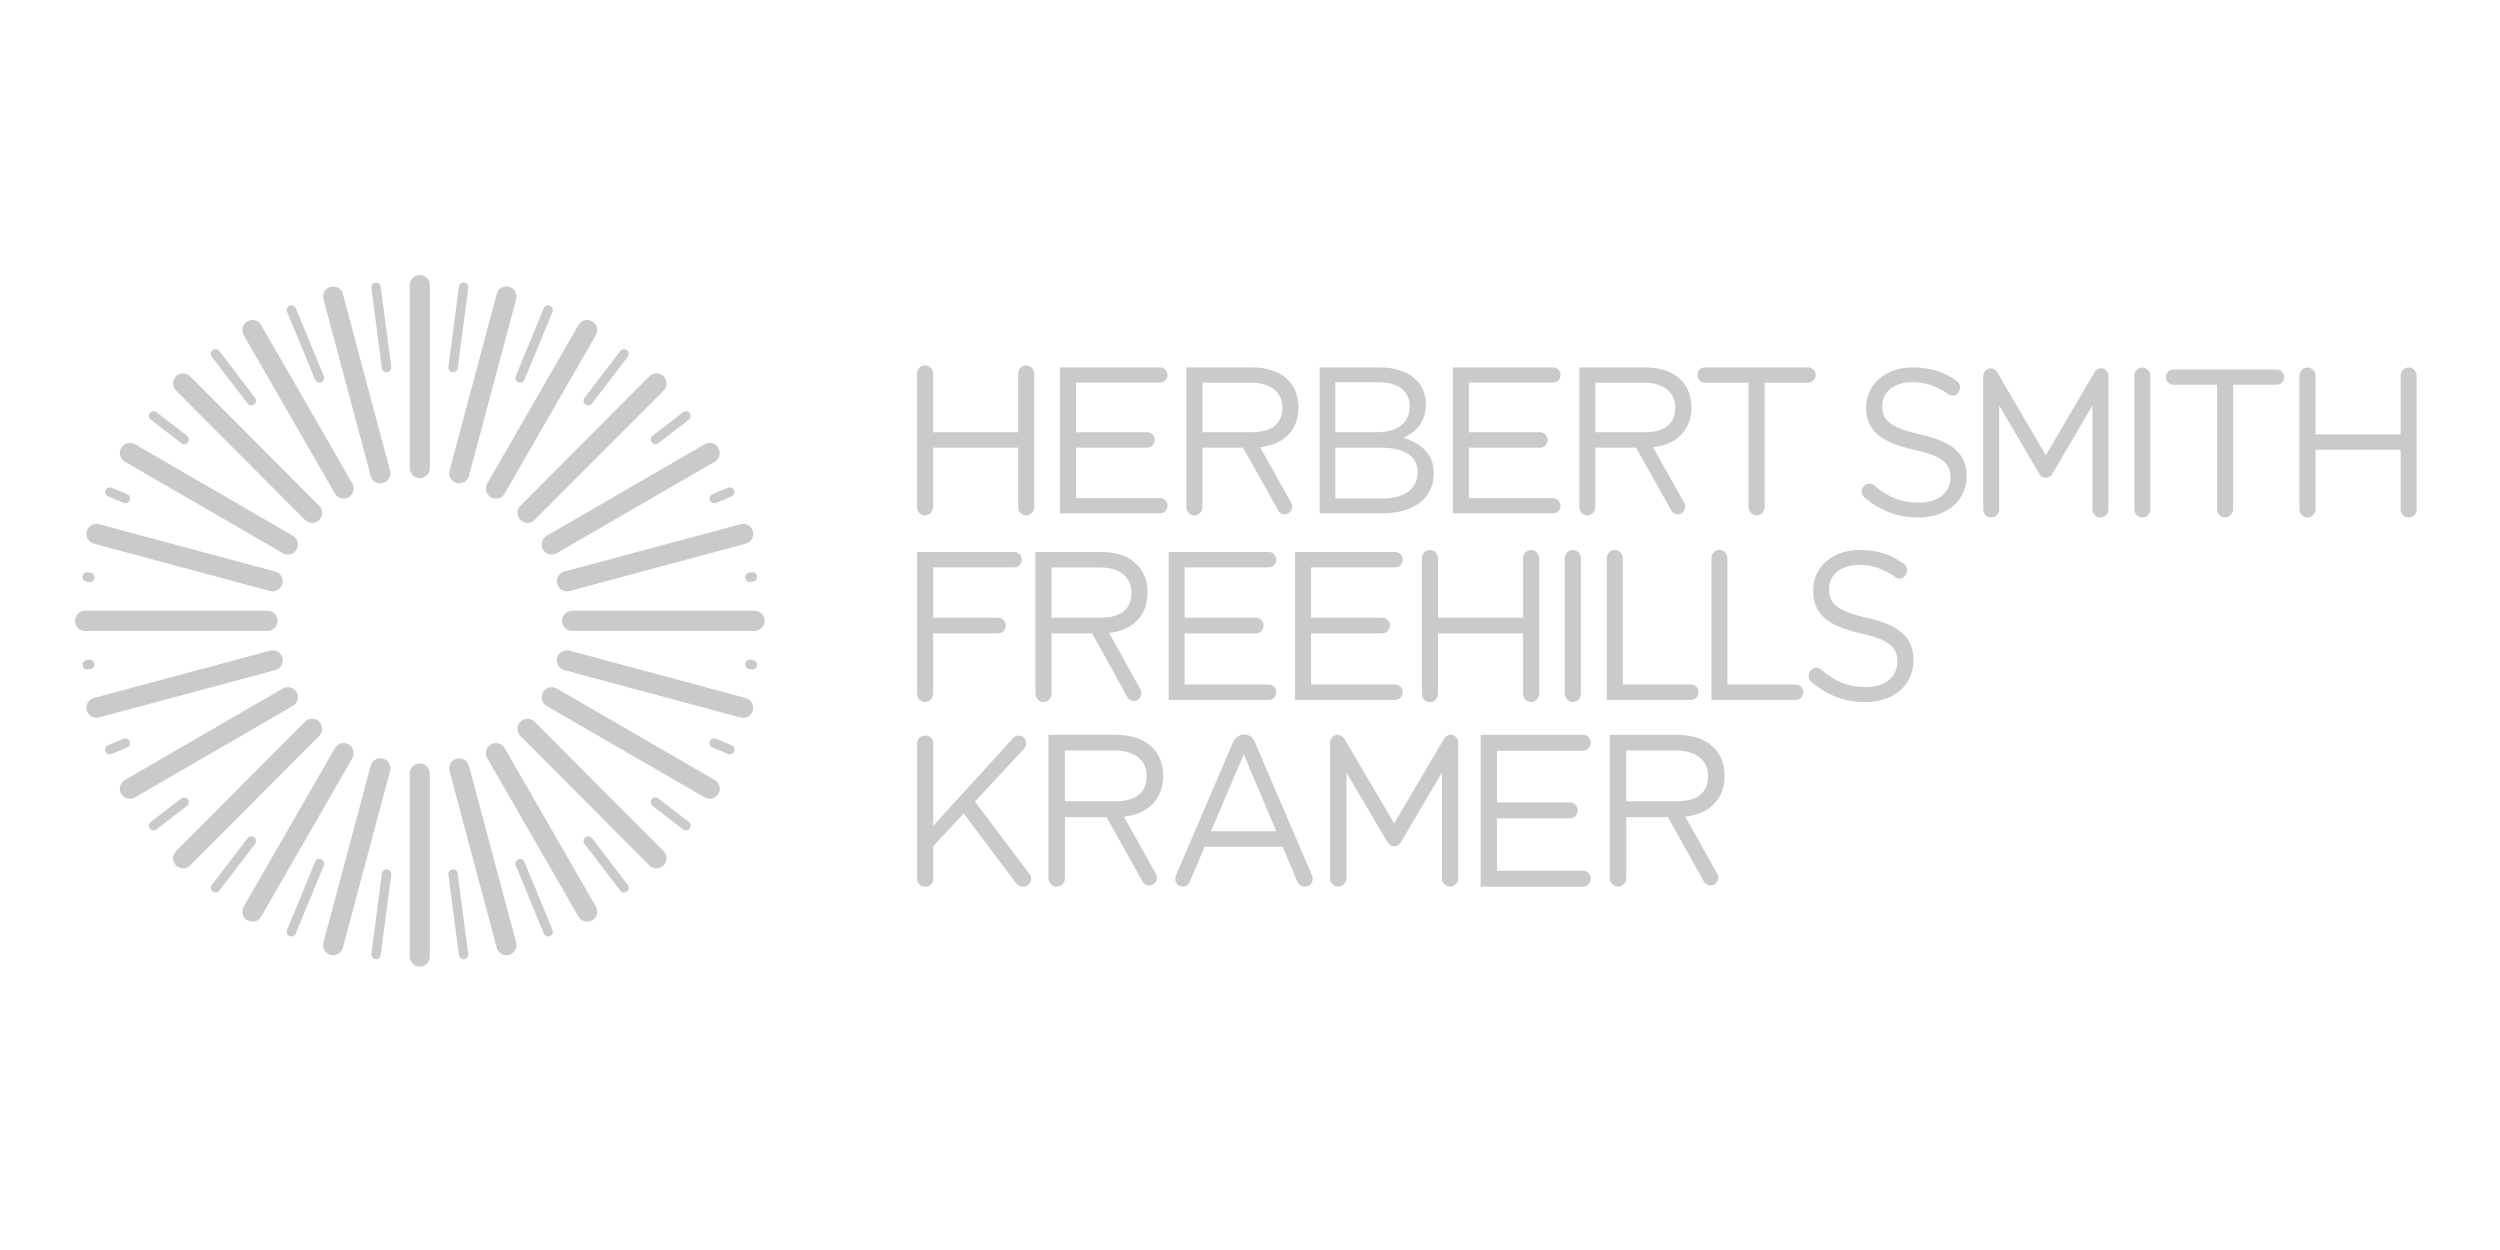 <svg width="300" height="150" viewBox="0 0 300 150" fill="none" xmlns="http://www.w3.org/2000/svg">
<g clip-path="url(#clip0_3354_1576)">
<path d="M49.17 56.173C49.17 56.841 49.71 57.382 50.376 57.382C51.041 57.382 51.584 56.843 51.584 56.173V34.209C51.584 33.542 51.041 33 50.376 33C49.71 33 49.17 33.542 49.17 34.209V56.173ZM44.481 57.11C44.654 57.754 45.313 58.138 45.956 57.965C46.598 57.792 46.983 57.13 46.808 56.483L41.145 35.269C40.972 34.622 40.31 34.242 39.668 34.414C39.025 34.587 38.643 35.252 38.815 35.896L44.481 57.11ZM40.196 59.23C40.529 59.807 41.264 60.006 41.842 59.672C42.418 59.338 42.619 58.6 42.286 58.021L31.336 39.003C31.003 38.423 30.264 38.227 29.686 38.56C29.111 38.894 28.913 39.635 29.245 40.212L40.193 59.233L40.196 59.23ZM36.602 62.395C37.072 62.867 37.837 62.867 38.307 62.395C38.777 61.924 38.78 61.157 38.307 60.685L22.823 45.155C22.353 44.68 21.588 44.683 21.118 45.155C20.648 45.626 20.648 46.393 21.118 46.865L36.602 62.395ZM33.946 66.383C34.521 66.717 35.259 66.518 35.592 65.941C35.925 65.364 35.729 64.624 35.151 64.29L16.19 53.306C15.612 52.973 14.877 53.172 14.544 53.752C14.211 54.328 14.409 55.069 14.985 55.403L33.949 66.383H33.946ZM32.413 70.925C33.055 71.097 33.718 70.714 33.89 70.07C34.062 69.426 33.683 68.761 33.038 68.588L11.887 62.905C11.242 62.732 10.582 63.115 10.41 63.763C10.238 64.407 10.62 65.069 11.262 65.241L32.413 70.925ZM32.101 75.709C32.766 75.709 33.306 75.168 33.306 74.5C33.306 73.832 32.769 73.291 32.101 73.291H10.206C9.537 73.291 9 73.832 9 74.5C9 75.168 9.54 75.706 10.206 75.709H32.104H32.101ZM33.035 80.412C33.677 80.239 34.059 79.574 33.887 78.93C33.715 78.286 33.055 77.9 32.41 78.075L11.26 83.759C10.614 83.931 10.238 84.596 10.407 85.24C10.579 85.885 11.239 86.268 11.881 86.095L33.032 80.412H33.035ZM35.151 84.713C35.727 84.379 35.925 83.639 35.592 83.062C35.259 82.485 34.524 82.283 33.946 82.617L14.982 93.597C14.404 93.931 14.211 94.672 14.541 95.249C14.874 95.825 15.612 96.025 16.187 95.691L35.151 84.71V84.713ZM38.307 88.318C38.777 87.846 38.777 87.079 38.307 86.608C37.837 86.136 37.072 86.133 36.602 86.608L21.118 102.138C20.648 102.61 20.648 103.377 21.118 103.848C21.588 104.32 22.353 104.32 22.823 103.848L38.307 88.318ZM42.283 90.979C42.616 90.403 42.418 89.662 41.842 89.328C41.267 88.994 40.529 89.19 40.196 89.77L29.248 108.788C28.916 109.368 29.114 110.106 29.692 110.44C30.267 110.773 31.006 110.574 31.339 109.997L42.286 90.979H42.283ZM46.811 92.519C46.983 91.875 46.601 91.211 45.959 91.038C45.316 90.865 44.654 91.246 44.481 91.893L38.815 113.107C38.643 113.754 39.025 114.416 39.668 114.589C40.31 114.761 40.97 114.378 41.145 113.734L46.811 92.519ZM51.581 92.83C51.581 92.162 51.041 91.621 50.376 91.621C49.71 91.621 49.17 92.159 49.17 92.83V114.794C49.17 115.461 49.71 116.003 50.376 116.003C51.041 116.003 51.581 115.461 51.581 114.794V92.83ZM56.27 91.893C56.097 91.249 55.438 90.865 54.795 91.038C54.153 91.211 53.768 91.872 53.943 92.519L59.609 113.734C59.782 114.381 60.444 114.761 61.087 114.589C61.729 114.416 62.111 113.751 61.939 113.107L56.273 91.893H56.27ZM60.558 89.77C60.225 89.193 59.487 88.994 58.912 89.328C58.337 89.662 58.135 90.4 58.468 90.979L69.418 110C69.751 110.58 70.49 110.776 71.065 110.442C71.64 110.109 71.839 109.368 71.506 108.791L60.558 89.77ZM64.149 86.608C63.679 86.136 62.914 86.136 62.444 86.608C61.974 87.079 61.971 87.846 62.444 88.318L77.928 103.848C78.398 104.323 79.163 104.32 79.633 103.848C80.103 103.377 80.103 102.61 79.633 102.141L64.149 86.611V86.608ZM66.806 82.62C66.231 82.286 65.492 82.485 65.159 83.062C64.826 83.639 65.022 84.379 65.6 84.713L84.564 95.694C85.142 96.027 85.878 95.828 86.21 95.249C86.543 94.672 86.345 93.931 85.77 93.597L66.806 82.614V82.62ZM68.338 78.078C67.696 77.905 67.036 78.289 66.864 78.933C66.692 79.577 67.071 80.242 67.716 80.415L88.867 86.098C89.512 86.274 90.172 85.887 90.344 85.243C90.516 84.599 90.134 83.934 89.492 83.762L68.341 78.078H68.338ZM68.651 73.294C67.985 73.294 67.445 73.835 67.445 74.503C67.445 75.171 67.982 75.712 68.651 75.712H90.549C91.214 75.712 91.754 75.168 91.754 74.5C91.754 73.832 91.214 73.291 90.549 73.291H68.651V73.294ZM67.716 68.588C67.074 68.761 66.692 69.426 66.864 70.067C67.036 70.711 67.696 71.097 68.341 70.925L89.492 65.241C90.137 65.069 90.516 64.404 90.344 63.76C90.172 63.115 89.509 62.732 88.867 62.905L67.716 68.588ZM65.6 64.29C65.025 64.624 64.826 65.361 65.159 65.941C65.492 66.518 66.228 66.72 66.806 66.386L85.77 55.406C86.348 55.072 86.543 54.331 86.21 53.754C85.878 53.178 85.139 52.978 84.564 53.312L65.6 64.296V64.29ZM62.447 60.685C61.977 61.157 61.977 61.924 62.447 62.395C62.917 62.867 63.682 62.87 64.152 62.395L79.636 46.865C80.109 46.393 80.106 45.626 79.636 45.155C79.166 44.683 78.401 44.683 77.934 45.155L62.45 60.685H62.447ZM58.468 58.024C58.135 58.6 58.334 59.341 58.909 59.675C59.484 60.009 60.222 59.813 60.555 59.233L71.506 40.212C71.839 39.635 71.64 38.894 71.062 38.56C70.487 38.227 69.748 38.426 69.415 39.003L58.468 58.024ZM53.943 56.483C53.771 57.128 54.153 57.789 54.795 57.962C55.438 58.135 56.1 57.754 56.273 57.107L61.939 35.893C62.111 35.249 61.729 34.584 61.084 34.411C60.441 34.239 59.779 34.622 59.609 35.266L53.943 56.48V56.483Z" fill="#979797" fill-opacity="0.5"/>
<path d="M45.828 44.185C45.868 44.495 46.152 44.712 46.461 44.674C46.771 44.633 46.989 44.349 46.949 44.039L45.682 34.393C45.641 34.083 45.358 33.866 45.048 33.907C44.739 33.948 44.523 34.232 44.564 34.543L45.828 44.188V44.185Z" fill="#979797" fill-opacity="0.5"/>
<path d="M37.816 45.574C37.935 45.864 38.265 46.002 38.554 45.882C38.84 45.762 38.98 45.431 38.861 45.141L35.492 36.977C35.372 36.687 35.042 36.553 34.753 36.673C34.467 36.793 34.33 37.124 34.45 37.411L37.821 45.574H37.816Z" fill="#979797" fill-opacity="0.5"/>
<path d="M29.712 48.426C29.901 48.675 30.255 48.722 30.503 48.532C30.751 48.341 30.798 47.987 30.608 47.738L26.314 42.119C26.124 41.87 25.771 41.826 25.523 42.017C25.274 42.207 25.228 42.561 25.417 42.81L29.712 48.429V48.426Z" fill="#979797" fill-opacity="0.5"/>
<path d="M21.752 53.186C22 53.377 22.353 53.33 22.543 53.081C22.733 52.832 22.686 52.478 22.438 52.287L18.777 49.465C18.529 49.274 18.175 49.321 17.986 49.57C17.796 49.816 17.843 50.173 18.091 50.364L21.752 53.186Z" fill="#979797" fill-opacity="0.5"/>
<path d="M14.827 60.348C15.116 60.468 15.445 60.331 15.565 60.044C15.685 59.754 15.548 59.423 15.262 59.303L13.399 58.524C13.11 58.404 12.78 58.541 12.66 58.831C12.541 59.118 12.678 59.449 12.967 59.569L14.829 60.348H14.827Z" fill="#979797" fill-opacity="0.5"/>
<path d="M10.69 69.837C10.999 69.878 11.282 69.662 11.323 69.351C11.364 69.041 11.148 68.757 10.838 68.716L10.535 68.669C10.225 68.628 9.942 68.848 9.901 69.158C9.861 69.468 10.079 69.752 10.386 69.793L10.69 69.84V69.837Z" fill="#979797" fill-opacity="0.5"/>
<path d="M44.564 114.463C44.523 114.774 44.739 115.058 45.048 115.099C45.358 115.14 45.641 114.923 45.682 114.61L46.949 104.965C46.989 104.654 46.771 104.37 46.461 104.329C46.152 104.288 45.868 104.508 45.828 104.815L44.564 114.46V114.463Z" fill="#979797" fill-opacity="0.5"/>
<path d="M34.448 111.588C34.328 111.878 34.465 112.208 34.751 112.326C35.04 112.446 35.37 112.311 35.49 112.021L38.859 103.855C38.978 103.565 38.841 103.234 38.552 103.114C38.263 102.994 37.933 103.131 37.814 103.421L34.442 111.588H34.448Z" fill="#979797" fill-opacity="0.5"/>
<path d="M25.417 106.194C25.228 106.443 25.274 106.797 25.523 106.987C25.771 107.178 26.124 107.131 26.314 106.885L30.608 101.266C30.798 101.017 30.751 100.663 30.503 100.472C30.255 100.282 29.901 100.329 29.712 100.578L25.417 106.197V106.194Z" fill="#979797" fill-opacity="0.5"/>
<path d="M18.091 98.631C17.843 98.821 17.796 99.176 17.986 99.424C18.175 99.673 18.529 99.72 18.777 99.53L22.438 96.707C22.686 96.517 22.73 96.16 22.543 95.914C22.353 95.665 22 95.618 21.752 95.808L18.091 98.631Z" fill="#979797" fill-opacity="0.5"/>
<path d="M12.963 89.428C12.677 89.548 12.54 89.879 12.657 90.166C12.777 90.456 13.107 90.593 13.396 90.473L15.258 89.694C15.547 89.574 15.681 89.243 15.562 88.953C15.442 88.666 15.112 88.529 14.823 88.649L12.96 89.428H12.963Z" fill="#979797" fill-opacity="0.5"/>
<path d="M10.386 79.209C10.077 79.25 9.861 79.534 9.901 79.844C9.942 80.155 10.226 80.374 10.535 80.333L10.839 80.287C11.148 80.246 11.364 79.962 11.323 79.651C11.282 79.341 10.999 79.124 10.69 79.165L10.386 79.212V79.209Z" fill="#979797" fill-opacity="0.5"/>
<path d="M56.191 34.539C56.232 34.228 56.016 33.944 55.706 33.903C55.397 33.862 55.114 34.079 55.073 34.389L53.806 44.035C53.765 44.345 53.984 44.629 54.293 44.67C54.603 44.711 54.886 44.491 54.927 44.181L56.194 34.536L56.191 34.539Z" fill="#979797" fill-opacity="0.5"/>
<path d="M66.303 37.41C66.423 37.12 66.285 36.789 65.996 36.672C65.71 36.552 65.378 36.69 65.258 36.977L61.889 45.14C61.769 45.43 61.907 45.761 62.196 45.881C62.484 46.001 62.814 45.864 62.934 45.574L66.306 37.41H66.303Z" fill="#979797" fill-opacity="0.5"/>
<path d="M75.332 42.809C75.522 42.56 75.476 42.206 75.227 42.016C74.979 41.825 74.626 41.872 74.436 42.118L70.142 47.737C69.952 47.986 69.999 48.34 70.247 48.531C70.495 48.721 70.848 48.674 71.038 48.425L75.332 42.806V42.809Z" fill="#979797" fill-opacity="0.5"/>
<path d="M82.659 50.364C82.907 50.173 82.954 49.819 82.764 49.57C82.574 49.321 82.221 49.274 81.973 49.465L78.312 52.287C78.064 52.478 78.02 52.832 78.207 53.081C78.397 53.33 78.75 53.377 78.998 53.186L82.659 50.364Z" fill="#979797" fill-opacity="0.5"/>
<path d="M87.786 59.569C88.073 59.449 88.21 59.118 88.093 58.831C87.973 58.541 87.643 58.404 87.354 58.524L85.492 59.303C85.203 59.423 85.069 59.754 85.188 60.044C85.308 60.333 85.638 60.468 85.927 60.348L87.789 59.569H87.786Z" fill="#979797" fill-opacity="0.5"/>
<path d="M90.364 69.79C90.673 69.749 90.889 69.465 90.849 69.154C90.808 68.844 90.525 68.624 90.215 68.665L89.911 68.712C89.602 68.753 89.386 69.037 89.427 69.347C89.468 69.658 89.751 69.874 90.06 69.833L90.364 69.787V69.79Z" fill="#979797" fill-opacity="0.5"/>
<path d="M54.923 104.815C54.882 104.505 54.599 104.288 54.289 104.329C53.98 104.37 53.761 104.654 53.802 104.965L55.069 114.61C55.11 114.92 55.393 115.137 55.702 115.099C56.012 115.058 56.228 114.774 56.187 114.463L54.92 104.818L54.923 104.815Z" fill="#979797" fill-opacity="0.5"/>
<path d="M62.934 103.424C62.814 103.134 62.484 102.999 62.195 103.116C61.909 103.236 61.769 103.567 61.889 103.857L65.257 112.024C65.377 112.314 65.707 112.448 65.996 112.328C66.285 112.208 66.419 111.877 66.303 111.59L62.931 103.424H62.934Z" fill="#979797" fill-opacity="0.5"/>
<path d="M71.038 100.574C70.848 100.325 70.495 100.278 70.247 100.468C69.999 100.659 69.952 101.013 70.142 101.262L74.436 106.881C74.626 107.13 74.979 107.174 75.227 106.984C75.476 106.793 75.522 106.439 75.332 106.19L71.038 100.571V100.574Z" fill="#979797" fill-opacity="0.5"/>
<path d="M78.999 95.808C78.751 95.618 78.398 95.665 78.208 95.914C78.019 96.163 78.065 96.517 78.314 96.707L81.974 99.53C82.222 99.72 82.576 99.673 82.765 99.424C82.955 99.179 82.909 98.821 82.66 98.631L78.999 95.808Z" fill="#979797" fill-opacity="0.5"/>
<path d="M85.923 88.649C85.634 88.529 85.304 88.666 85.184 88.953C85.065 89.243 85.199 89.574 85.488 89.694L87.35 90.473C87.639 90.593 87.969 90.453 88.089 90.166C88.209 89.879 88.072 89.548 87.782 89.428L85.92 88.649H85.923Z" fill="#979797" fill-opacity="0.5"/>
<path d="M90.06 79.161C89.751 79.12 89.468 79.337 89.427 79.647C89.386 79.958 89.602 80.242 89.911 80.283L90.215 80.329C90.525 80.371 90.808 80.151 90.849 79.841C90.889 79.53 90.673 79.246 90.364 79.205L90.06 79.158V79.161Z" fill="#979797" fill-opacity="0.5"/>
<path d="M133.101 75.948C135.924 75.643 137.711 73.869 137.711 71.096C137.711 68.042 135.527 66.238 132.179 66.238H124.25V83.245C124.25 83.801 124.682 84.252 125.213 84.252C125.745 84.252 126.183 83.801 126.183 83.245V76.004H131.055L135.285 83.649C135.533 84.1 136.082 84.249 136.511 83.994C136.937 83.737 137.086 83.163 136.844 82.718L133.098 75.948H133.101ZM126.186 74.127V68.092H132.01C134.436 68.092 135.773 69.319 135.773 71.093C135.773 73.195 134.436 74.127 132.01 74.127H126.186Z" fill="#979797" fill-opacity="0.5"/>
<path d="M183.73 65.992C183.202 65.992 182.769 66.443 182.769 66.999V74.132H172.558V66.999C172.558 66.443 172.12 65.992 171.594 65.992C171.069 65.992 170.631 66.443 170.631 66.999V83.248C170.631 83.804 171.06 84.255 171.594 84.255C172.128 84.255 172.558 83.804 172.558 83.248V76.006H182.769V83.248C182.769 83.804 183.202 84.255 183.73 84.255C184.258 84.255 184.699 83.804 184.699 83.248V66.999C184.699 66.443 184.264 65.992 183.73 65.992Z" fill="#979797" fill-opacity="0.5"/>
<path d="M192.815 83.993H202.954C203.439 83.993 203.83 83.575 203.83 83.065C203.83 82.555 203.439 82.143 202.954 82.143H194.736V66.996C194.736 66.439 194.298 65.988 193.764 65.988C193.23 65.988 192.812 66.439 192.812 66.996V83.993H192.815Z" fill="#979797" fill-opacity="0.5"/>
<path d="M205.371 83.993H215.507C215.995 83.993 216.392 83.575 216.392 83.065C216.392 82.555 215.997 82.143 215.507 82.143H207.292V66.996C207.292 66.439 206.854 65.988 206.326 65.988C205.797 65.988 205.371 66.439 205.371 66.996V83.993Z" fill="#979797" fill-opacity="0.5"/>
<path d="M187.779 83.244C187.779 83.8 188.211 84.251 188.743 84.251C189.274 84.251 189.706 83.8 189.706 83.244V66.996C189.706 66.439 189.271 65.988 188.743 65.988C188.214 65.988 187.779 66.439 187.779 66.996V83.244Z" fill="#979797" fill-opacity="0.5"/>
<path d="M152.279 82.144H142.16V76.004H150.728C151.225 76.004 151.622 75.579 151.622 75.064C151.622 74.548 151.225 74.129 150.728 74.129H142.16V68.089H152.279C152.763 68.089 153.154 67.676 153.154 67.166C153.154 66.657 152.763 66.238 152.279 66.238H140.242V83.994H152.279C152.763 83.994 153.154 83.576 153.154 83.066C153.154 82.557 152.763 82.144 152.279 82.144Z" fill="#979797" fill-opacity="0.5"/>
<path d="M167.445 82.144H157.326V76.004H165.894C166.388 76.004 166.788 75.579 166.788 75.064C166.788 74.548 166.391 74.129 165.894 74.129H157.326V68.089H167.445C167.929 68.089 168.323 67.676 168.323 67.166C168.323 66.657 167.929 66.238 167.445 66.238H155.408V83.994H167.445C167.929 83.994 168.323 83.576 168.323 83.066C168.323 82.557 167.929 82.144 167.445 82.144Z" fill="#979797" fill-opacity="0.5"/>
<path d="M121.729 66.238H110.049V83.245C110.049 83.801 110.481 84.252 111.006 84.252C111.532 84.252 111.976 83.801 111.976 83.245V76.004H119.799C120.296 76.004 120.693 75.579 120.693 75.064C120.693 74.548 120.296 74.129 119.799 74.129H111.976V68.089H121.726C122.217 68.089 122.611 67.676 122.611 67.166C122.611 66.657 122.217 66.238 121.726 66.238H121.729Z" fill="#979797" fill-opacity="0.5"/>
<path d="M224.097 74.156C220.363 73.321 219.49 72.381 219.49 70.683C219.49 68.985 220.894 67.793 223.101 67.793C224.596 67.793 225.971 68.221 227.323 69.19C227.737 69.518 228.289 69.523 228.616 69.099C228.94 68.677 228.923 68.033 228.488 67.676C226.955 66.56 225.326 65.992 223.151 65.992C219.928 65.992 217.575 68.021 217.575 70.865C217.575 73.708 219.373 75.125 223.271 76.006C226.841 76.791 227.688 77.734 227.688 79.406C227.688 81.204 226.184 82.451 223.898 82.451C221.753 82.451 220.15 81.748 218.536 80.349C218.141 80.015 217.555 80.079 217.236 80.498C216.918 80.914 216.98 81.505 217.379 81.839C219.28 83.453 221.35 84.249 223.828 84.249C227.197 84.249 229.623 82.272 229.623 79.204C229.623 76.466 227.877 75.017 224.097 74.156Z" fill="#979797" fill-opacity="0.5"/>
<path d="M171.108 48.467C171.108 45.794 168.927 44.09 165.582 44.09H158.354V61.597H165.897C169.605 61.597 172.054 59.82 172.054 56.795C172.054 54.365 170.428 53.17 168.419 52.54C169.756 51.94 171.111 50.769 171.111 48.464L171.108 48.467ZM170.113 56.669C170.113 58.645 168.516 59.82 165.941 59.82H160.242V53.717H165.605C168.565 53.717 170.115 54.742 170.115 56.669H170.113ZM165.266 51.867H160.242V45.864H165.407C167.833 45.864 169.164 46.989 169.164 48.74C169.164 50.813 167.567 51.864 165.264 51.864L165.266 51.867Z" fill="#979797" fill-opacity="0.5"/>
<path d="M151.207 53.668C154.036 53.366 155.817 51.615 155.817 48.883C155.817 45.867 153.636 44.09 150.284 44.09H142.361V60.859C142.361 61.407 142.793 61.852 143.328 61.852C143.862 61.852 144.288 61.404 144.288 60.859V53.717H149.163L153.396 61.26C153.642 61.702 154.193 61.855 154.62 61.597C155.049 61.342 155.195 60.78 154.949 60.341L151.207 53.665V53.668ZM144.291 51.87V45.917H150.118C152.547 45.917 153.878 47.126 153.878 48.88C153.878 50.953 152.55 51.867 150.118 51.867H144.291V51.87Z" fill="#979797" fill-opacity="0.5"/>
<path d="M198.36 53.668C201.189 53.366 202.97 51.615 202.97 48.883C202.97 45.867 200.789 44.09 197.446 44.09H189.518V60.859C189.518 61.407 189.95 61.852 190.481 61.852C191.012 61.852 191.444 61.404 191.444 60.859V53.717H196.323L200.556 61.26C200.801 61.702 201.353 61.855 201.776 61.597C202.205 61.342 202.354 60.78 202.106 60.341L198.36 53.665V53.668ZM191.441 51.87V45.917H197.274C199.697 45.917 201.029 47.126 201.029 48.88C201.029 50.953 199.7 51.867 197.274 51.867H191.441V51.87Z" fill="#979797" fill-opacity="0.5"/>
<path d="M123.136 43.844C122.608 43.844 122.179 44.289 122.179 44.839V51.87H111.97V44.839C111.97 44.289 111.532 43.844 111 43.844C110.469 43.844 110.037 44.289 110.037 44.839V60.859C110.037 61.407 110.469 61.852 111 61.852C111.532 61.852 111.97 61.404 111.97 60.859V53.717H122.179V60.859C122.179 61.407 122.608 61.852 123.136 61.852C123.665 61.852 124.105 61.404 124.105 60.859V44.839C124.105 44.289 123.67 43.844 123.136 43.844Z" fill="#979797" fill-opacity="0.5"/>
<path d="M139.226 59.773H129.116V53.717H137.676C138.169 53.717 138.566 53.299 138.566 52.792C138.566 52.286 138.169 51.873 137.676 51.873H129.116V45.914H139.226C139.716 45.914 140.11 45.507 140.11 45.006C140.11 44.506 139.716 44.09 139.226 44.09H127.195V61.597H139.226C139.716 61.597 140.11 61.184 140.11 60.683C140.11 60.183 139.716 59.773 139.226 59.773Z" fill="#979797" fill-opacity="0.5"/>
<path d="M186.378 59.773H176.266V53.717H184.828C185.324 53.717 185.724 53.299 185.724 52.792C185.724 52.286 185.324 51.873 184.828 51.873H176.266V45.914H186.378C186.866 45.914 187.26 45.507 187.26 45.006C187.26 44.506 186.866 44.09 186.378 44.09H174.348V61.597H186.378C186.866 61.597 187.26 61.184 187.26 60.683C187.26 60.183 186.866 59.773 186.378 59.773Z" fill="#979797" fill-opacity="0.5"/>
<path d="M204.59 44.09C204.096 44.09 203.693 44.482 203.693 44.992C203.693 45.501 204.096 45.917 204.59 45.917H209.827V60.853C209.827 61.401 210.259 61.846 210.79 61.846C211.322 61.846 211.759 61.401 211.759 60.853V45.917H216.988C217.481 45.917 217.881 45.498 217.881 44.992C217.881 44.485 217.481 44.09 216.988 44.09H204.59Z" fill="#979797" fill-opacity="0.5"/>
<path d="M289.034 44.098C288.505 44.098 288.073 44.543 288.073 45.09V52.121H277.864V45.09C277.864 44.543 277.426 44.098 276.895 44.098C276.364 44.098 275.932 44.543 275.932 45.09V61.11C275.932 61.657 276.364 62.103 276.895 62.103C277.426 62.103 277.864 61.657 277.864 61.11V53.971H288.073V61.11C288.073 61.657 288.505 62.103 289.034 62.103C289.562 62.103 290 61.657 290 61.11V45.09C290 44.543 289.562 44.098 289.034 44.098Z" fill="#979797" fill-opacity="0.5"/>
<path d="M256.115 61.114C256.115 61.661 256.547 62.106 257.079 62.106C257.61 62.106 258.039 61.658 258.039 61.114V45.094C258.039 44.547 257.604 44.102 257.079 44.102C256.553 44.102 256.115 44.547 256.115 45.094V61.114Z" fill="#979797" fill-opacity="0.5"/>
<path d="M230.468 52.139C226.732 51.316 225.862 50.388 225.862 48.713C225.862 47.038 227.266 45.861 229.473 45.861C230.965 45.861 232.337 46.286 233.691 47.24C234.109 47.563 234.661 47.566 234.982 47.153C235.309 46.737 235.291 46.104 234.856 45.75C233.323 44.652 231.695 44.09 229.52 44.09C226.297 44.09 223.944 46.09 223.944 48.892C223.944 51.694 225.736 53.094 229.642 53.966C233.204 54.742 234.059 55.67 234.059 57.319C234.059 59.093 232.556 60.32 230.27 60.32C228.124 60.32 226.521 59.629 224.91 58.25C224.513 57.919 223.926 57.984 223.611 58.394C223.287 58.806 223.351 59.386 223.754 59.717C225.657 61.31 227.724 62.095 230.203 62.095C233.569 62.095 235.995 60.148 235.995 57.123C235.995 54.42 234.252 52.994 230.471 52.142L230.468 52.139Z" fill="#979797" fill-opacity="0.5"/>
<path d="M260.803 44.344C260.31 44.344 259.91 44.733 259.91 45.243C259.91 45.752 260.307 46.168 260.803 46.168H266.05V61.107C266.05 61.655 266.479 62.1 267.007 62.1C267.535 62.1 267.976 61.655 267.976 61.107V46.168H273.205C273.698 46.168 274.101 45.752 274.101 45.243C274.101 44.733 273.698 44.344 273.205 44.344H260.803Z" fill="#979797" fill-opacity="0.5"/>
<path d="M246.273 56.883L251.087 48.661V61.112C251.087 61.659 251.508 62.104 252.042 62.104C252.576 62.104 253.011 61.656 253.011 61.112V45.057C252.991 44.761 252.83 44.483 252.562 44.322C252.132 44.067 251.587 44.222 251.341 44.664L245.497 54.635L239.655 44.664C239.413 44.222 238.867 44.067 238.438 44.322C238.172 44.48 238.012 44.761 237.988 45.06V61.112C237.988 61.659 238.406 62.104 238.94 62.104C239.474 62.104 239.903 61.656 239.903 61.112V48.661L244.723 56.883C244.866 57.121 245.106 57.334 245.5 57.334C245.894 57.334 246.139 57.112 246.276 56.883H246.273Z" fill="#979797" fill-opacity="0.5"/>
<path d="M139.59 93.093C139.59 90.004 137.354 88.18 133.926 88.18H125.811V105.376C125.811 105.939 126.251 106.392 126.797 106.395H126.8C127.343 106.395 127.79 105.939 127.79 105.376V98.053H132.779L137.108 105.786C137.362 106.24 137.926 106.395 138.364 106.135C138.799 105.874 138.953 105.294 138.702 104.844L134.869 97.998C137.759 97.69 139.59 95.895 139.59 93.09V93.093ZM133.748 96.159H127.787V90.057H133.748C136.233 90.057 137.599 91.298 137.599 93.093C137.599 95.219 136.233 96.159 133.748 96.159Z" fill="#979797" fill-opacity="0.5"/>
<path d="M206.953 93.097C206.953 90.005 204.717 88.184 201.29 88.184H193.174V105.38C193.174 105.943 193.615 106.396 194.161 106.399H194.163C194.706 106.399 195.153 105.943 195.153 105.38V98.057H200.142L204.472 105.79C204.726 106.244 205.289 106.399 205.727 106.139C206.162 105.878 206.317 105.298 206.066 104.847L202.232 98.001C205.12 97.694 206.95 95.899 206.953 93.097ZM201.111 96.16H195.15V90.058H201.111C203.596 90.058 204.962 91.299 204.962 93.094C204.962 95.22 203.596 96.16 201.111 96.16Z" fill="#979797" fill-opacity="0.5"/>
<path d="M189.999 90.081C190.493 90.081 190.898 89.656 190.898 89.135C190.898 88.614 190.496 88.184 189.999 88.184H177.68V106.399H189.999C190.493 106.399 190.898 105.969 190.898 105.445C190.898 104.921 190.496 104.499 189.999 104.499H179.641V98.201H188.411C188.916 98.201 189.325 97.764 189.325 97.234C189.325 96.704 188.916 96.277 188.411 96.277H179.641V90.081H189.999Z" fill="#979797" fill-opacity="0.5"/>
<path d="M174.532 88.304C174.091 88.046 173.534 88.202 173.283 88.653L167.301 98.796L161.319 88.653C161.071 88.205 160.51 88.046 160.073 88.304C159.801 88.465 159.635 88.752 159.611 89.054V105.384C159.611 105.94 160.04 106.394 160.586 106.394C161.132 106.394 161.573 105.94 161.573 105.384V92.717L166.51 101.082C166.656 101.322 166.901 101.542 167.304 101.542C167.707 101.542 167.958 101.317 168.098 101.082L173.026 92.717V105.384C173.026 105.94 173.455 106.394 174.001 106.394C174.547 106.394 174.99 105.94 174.99 105.384V89.051C174.97 88.752 174.804 88.465 174.529 88.304H174.532Z" fill="#979797" fill-opacity="0.5"/>
<path d="M116.995 96.192L122.892 89.844C123.441 89.252 123.035 88.266 122.244 88.266C121.996 88.266 121.759 88.371 121.587 88.558L111.988 99.094V89.2C111.988 88.684 111.585 88.269 111.086 88.269H110.949C110.453 88.269 110.047 88.684 110.047 89.2V105.468C110.047 105.984 110.45 106.399 110.949 106.399H111.086C111.582 106.399 111.988 105.984 111.988 105.468V101.53L115.646 97.618L121.978 106.039C122.15 106.265 122.41 106.399 122.69 106.399H122.836C123.587 106.399 124.007 105.506 123.549 104.894L116.998 96.192H116.995Z" fill="#979797" fill-opacity="0.5"/>
<path d="M150.529 88.945C150.319 88.453 149.849 88.137 149.329 88.137C148.745 88.137 148.214 88.494 147.977 89.044L141.102 105.076C140.837 105.697 141.275 106.393 141.931 106.393H141.937C142.296 106.393 142.62 106.174 142.766 105.831L144.565 101.6H153.915L155.69 105.828C155.833 106.171 156.16 106.391 156.519 106.393H156.619C157.275 106.393 157.713 105.694 157.448 105.076L150.532 88.942L150.529 88.945ZM145.324 99.741L149.25 90.52L153.153 99.741H145.324Z" fill="#979797" fill-opacity="0.5"/>
</g>
<defs>
<clipPath id="clip0_3354_1576">
<rect width="281" height="83" fill="white" transform="translate(9 33)"/>
</clipPath>
</defs>
</svg>

